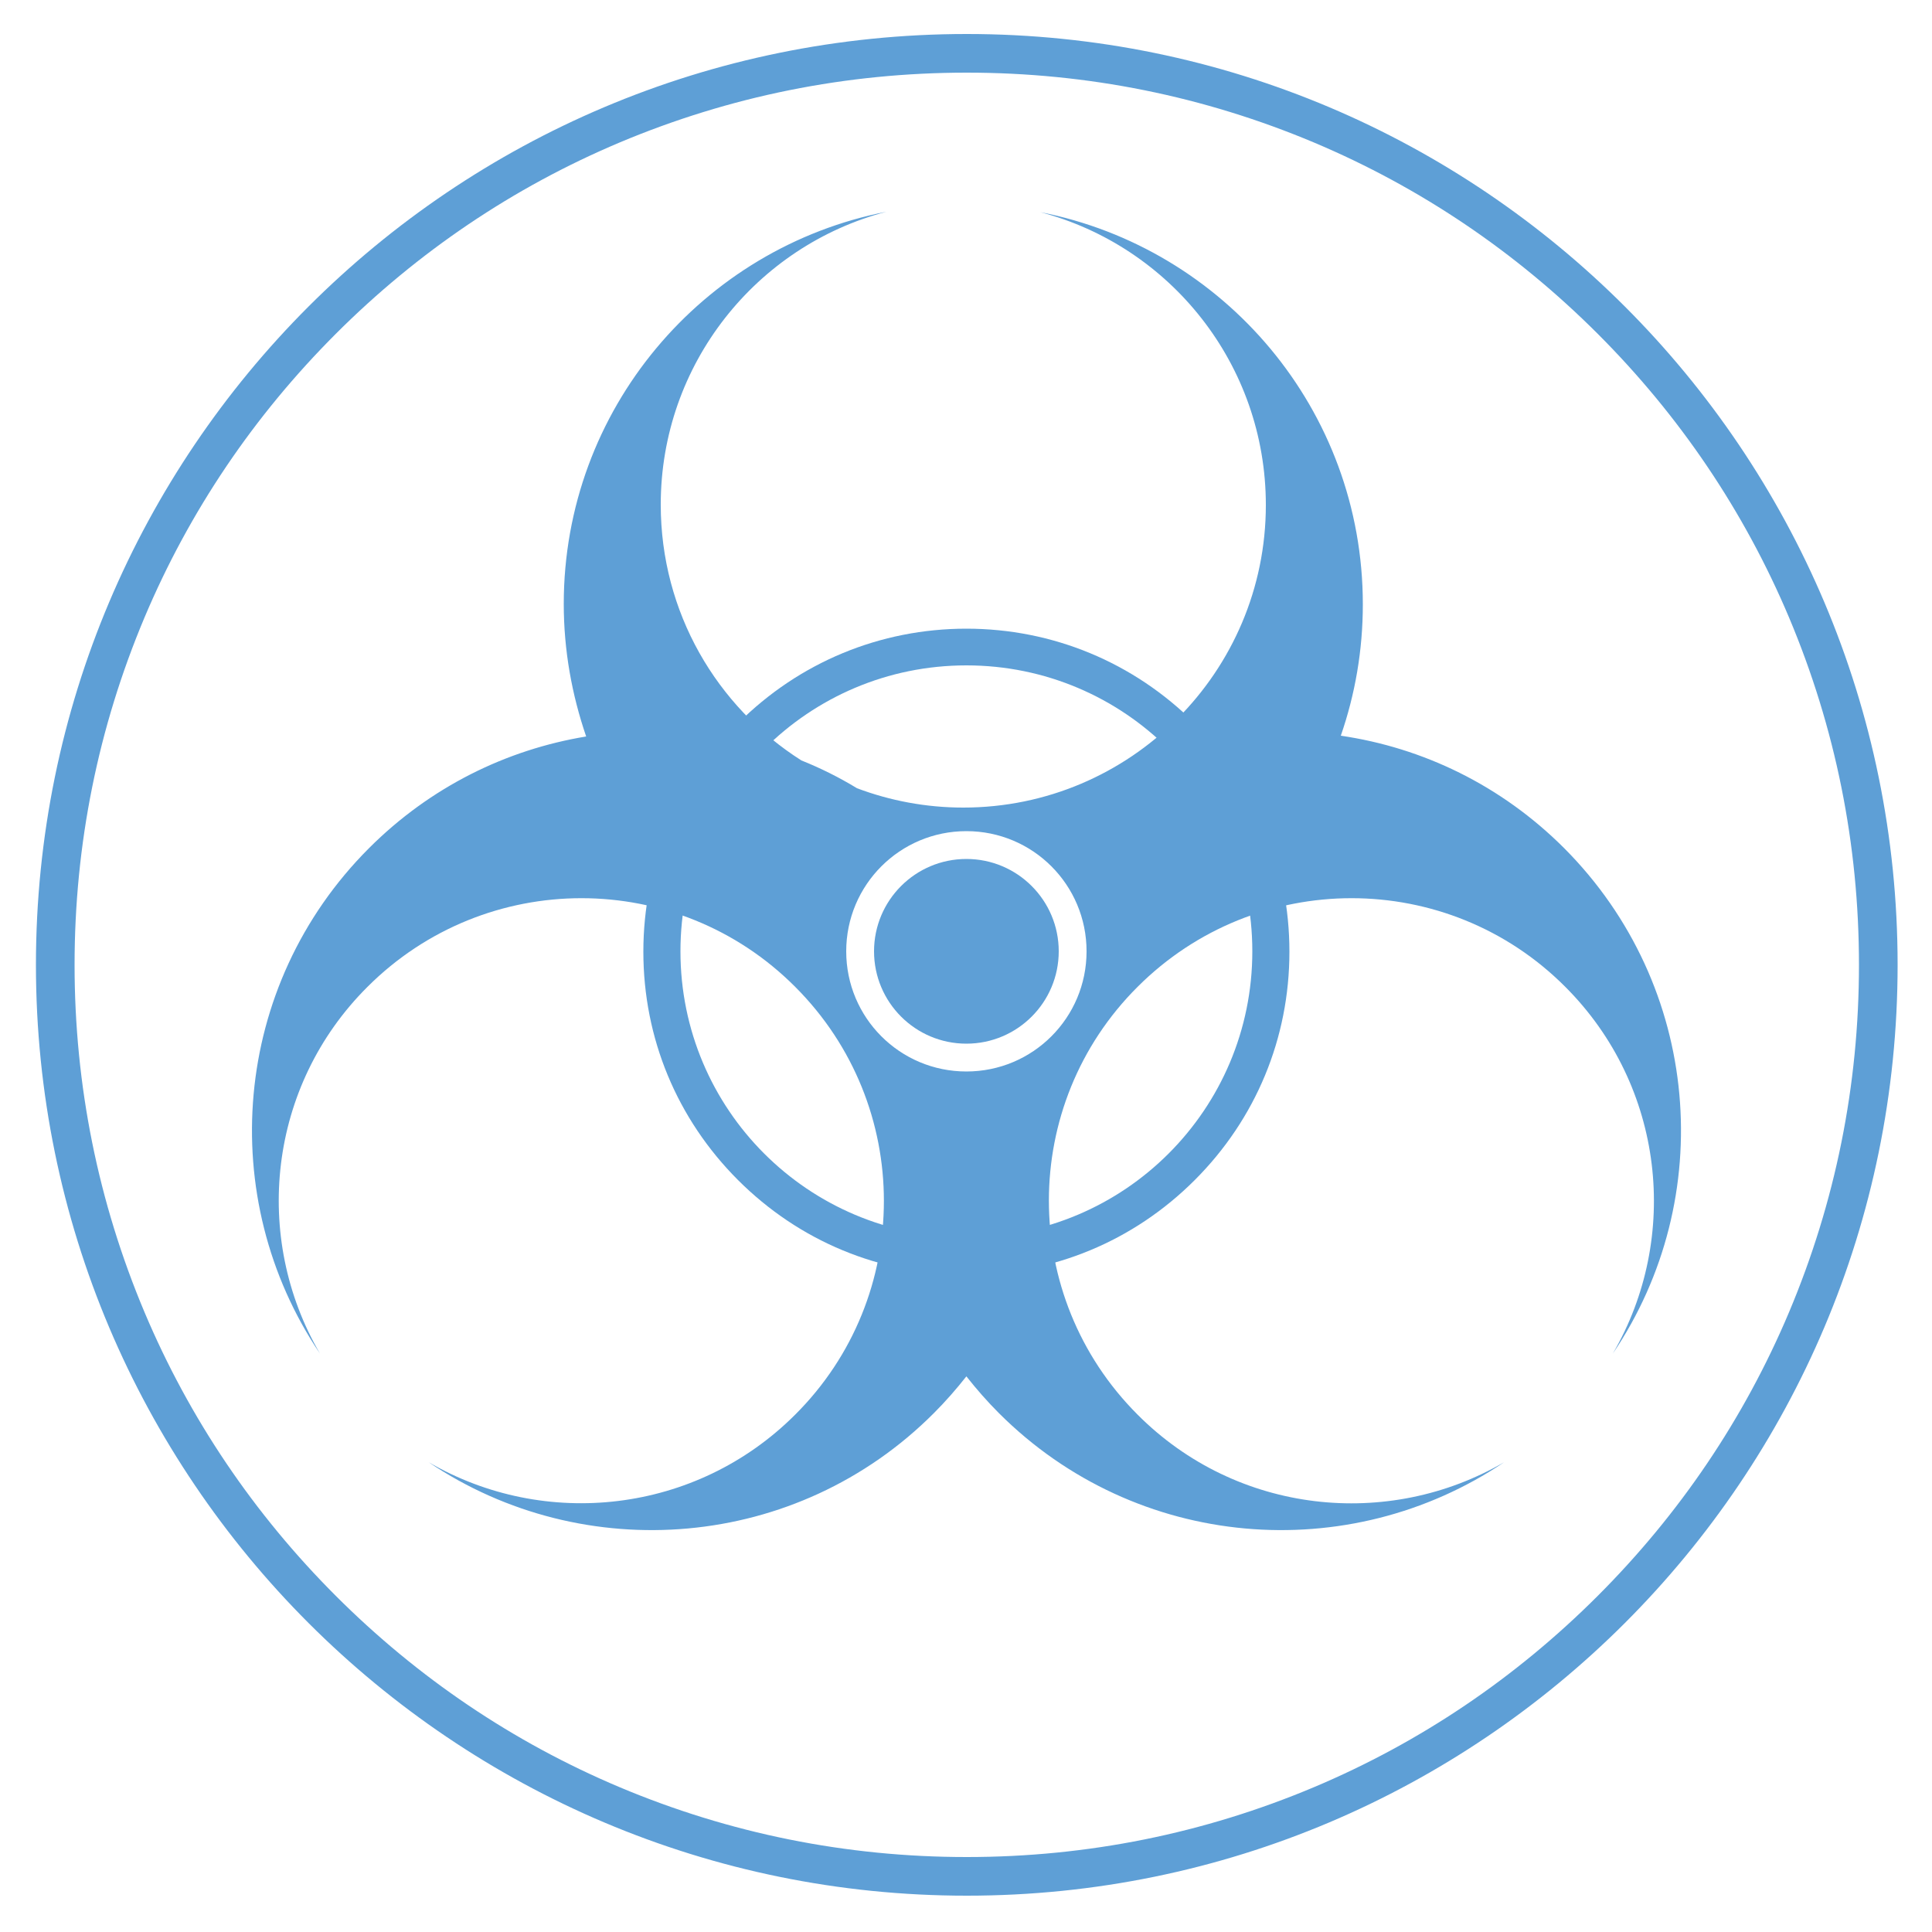 <?xml version="1.0" encoding="UTF-8"?><svg id="Layer_1" xmlns="http://www.w3.org/2000/svg" viewBox="0 0 500 500"><defs><style>.cls-1{fill:#5e9fd6;}</style></defs><path class="cls-1" d="M250.2,18.8c31.2,0,61.4,6.1,89.9,18.1,27.5,11.6,52.2,28.3,73.4,49.5s37.9,45.9,49.5,73.4c12,28.5,18.1,58.7,18.1,89.9s-6.1,61.4-18.1,89.9c-11.6,27.5-28.3,52.2-49.5,73.4s-45.9,37.9-73.4,49.5c-28.5,12-58.7,18.1-89.9,18.1s-61.4-6.1-89.9-18.1c-27.5-11.6-52.2-28.3-73.4-49.5s-37.9-45.9-49.5-73.4c-12-28.5-18.1-58.7-18.1-89.9s6.1-61.4,18.1-89.9c11.6-27.5,28.3-52.2,49.5-73.4s45.9-37.9,73.4-49.5c28.5-12,58.7-18.1,89.9-18.1M250.2,8.8C117.1,8.8,9.3,116.6,9.3,249.7s107.9,240.9,240.9,240.9,240.9-107.9,240.9-240.9S383.3,8.8,250.2,8.8h0Z"/><path class="cls-1" d="M250.1,172.2c40.9,0,74,33.1,74,74s-33.1,74-74,74-74-33.1-74-74,33.1-74,74-74M250.1,162.7c-22.3,0-43.3,8.7-59.1,24.5s-24.5,36.7-24.5,59.1,8.7,43.3,24.5,59.1c15.8,15.8,36.7,24.5,59.1,24.5s43.3-8.7,59.1-24.5c15.8-15.8,24.5-36.7,24.5-59.1s-8.7-43.3-24.5-59.1c-15.8-15.8-36.8-24.5-59.1-24.5Z"/><circle class="cls-1" cx="250.1" cy="246.2" r="23.9"/><path class="cls-1" d="M404.8,219.5c-16.3-16.3-36.6-26-57.8-29.1,3.7-10.7,5.7-22.1,5.7-34,0-50.3-35.9-92.2-83.5-101.5,33.6,8.8,58.4,39.4,58.4,75.8,0,43.2-35.1,78.3-78.3,78.3-9.7,0-19-1.8-27.5-5-4.6-2.8-9.4-5.2-14.4-7.2-21.9-13.9-36.4-38.3-36.4-66.2,0-36.4,24.8-67,58.4-75.8-47.6,9.3-83.5,51.2-83.5,101.5,0,12,2.1,23.5,5.8,34.3-20.6,3.4-40.3,13-56.2,28.9-35.6,35.6-39.8,90.6-12.7,130.8-17.5-30-13.5-69.2,12.3-94.9,30.6-30.6,80.2-30.6,110.7,0,30.6,30.6,30.6,80.2,0,110.7-25.7,25.7-64.9,29.8-94.9,12.3,40.2,27.1,95.3,22.9,130.8-12.7,3-3,5.8-6.2,8.4-9.5,2.6,3.3,5.4,6.5,8.4,9.5,35.6,35.6,90.6,39.8,130.8,12.7-30,17.5-69.2,13.5-94.9-12.3-30.6-30.6-30.6-80.2,0-110.7,30.6-30.6,80.2-30.6,110.7,0,25.7,25.7,29.8,64.9,12.3,94.9,27.2-40.2,22.9-95.2-12.6-130.8ZM250.1,277.3c-17.2,0-31.1-13.9-31.1-31.1s13.9-31.1,31.1-31.1,31.1,13.9,31.1,31.1-13.9,31.1-31.1,31.1Z"/></svg>